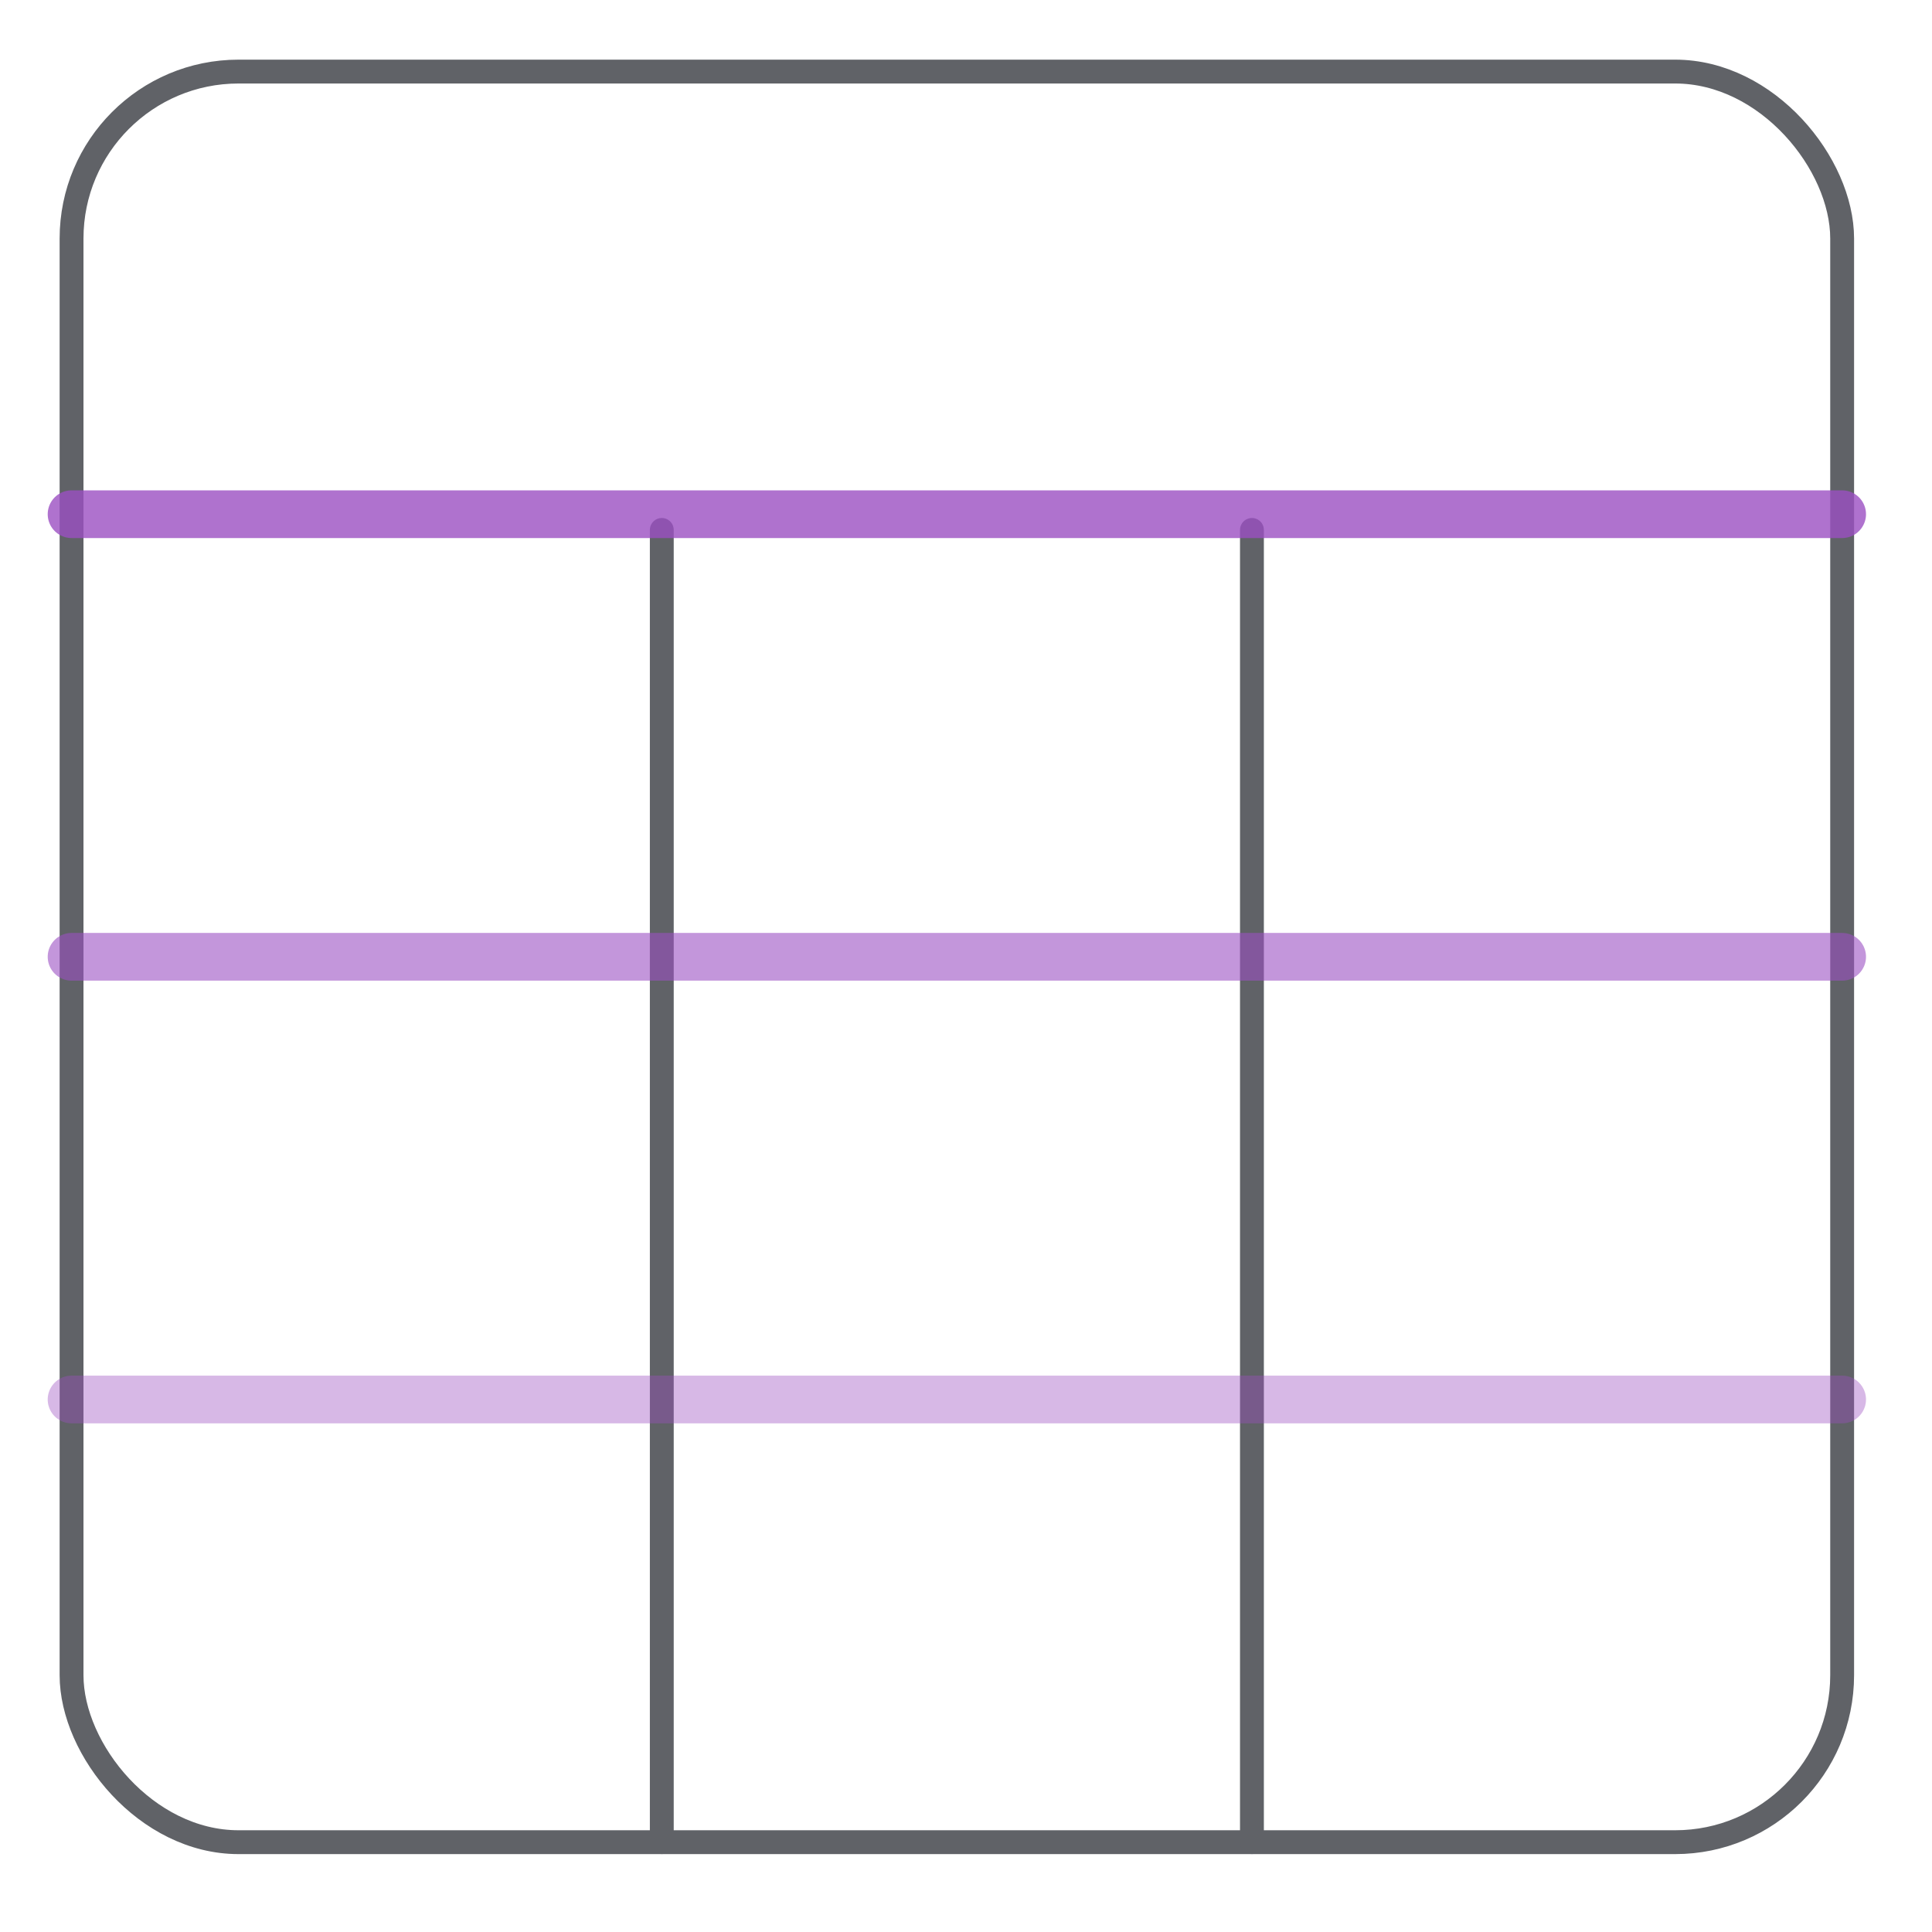 <svg xmlns="http://www.w3.org/2000/svg" width="81" height="81" viewBox="0 0 81 81">
  <g id="组_97117" data-name="组 97117" transform="translate(-730 -5268)">
    <g id="组_92203" data-name="组 92203" transform="translate(2.649 -10.522)">
      <g id="组_72736" data-name="组 72736" transform="translate(730.351 5281.523)" opacity="0.8">
        <g id="组_72448" data-name="组 72448" transform="translate(0 0)">
          <rect id="矩形_17352" data-name="矩形 17352" width="74.233" height="74.233" rx="7" fill="none" stroke="#383b41" stroke-linecap="round" stroke-miterlimit="10" stroke-width="1"/>
          <line id="直线_355" data-name="直线 355" y2="55.014" transform="translate(24.746 19.216)" fill="none" stroke="#383b41" stroke-linecap="round" stroke-miterlimit="10" stroke-width="1"/>
          <line id="直线_356" data-name="直线 356" y2="55.014" transform="translate(49.488 19.216)" fill="none" stroke="#383b41" stroke-linecap="round" stroke-miterlimit="10" stroke-width="1"/>
          <line id="直线_354" data-name="直线 354" x2="74.233" transform="translate(0 55.673)" fill="none" stroke="#8324b3" stroke-linecap="round" stroke-miterlimit="10" stroke-width="2" opacity="0.4"/>
          <line id="直线_357" data-name="直线 357" x2="74.233" transform="translate(0 37.113)" fill="none" stroke="#8324b3" stroke-linecap="round" stroke-miterlimit="10" stroke-width="2" opacity="0.6"/>
          <line id="直线_358" data-name="直线 358" x2="74.233" transform="translate(0 18.557)" fill="none" stroke="#8324b3" stroke-linecap="round" stroke-miterlimit="10" stroke-width="2" opacity="0.798"/>
        </g>
      </g>
    </g>
    <rect id="矩形_20372" data-name="矩形 20372" width="80" height="80" transform="translate(730.5 5268.5)" fill="none" stroke="#707070" stroke-width="1" opacity="0"/>
  </g>
</svg>
